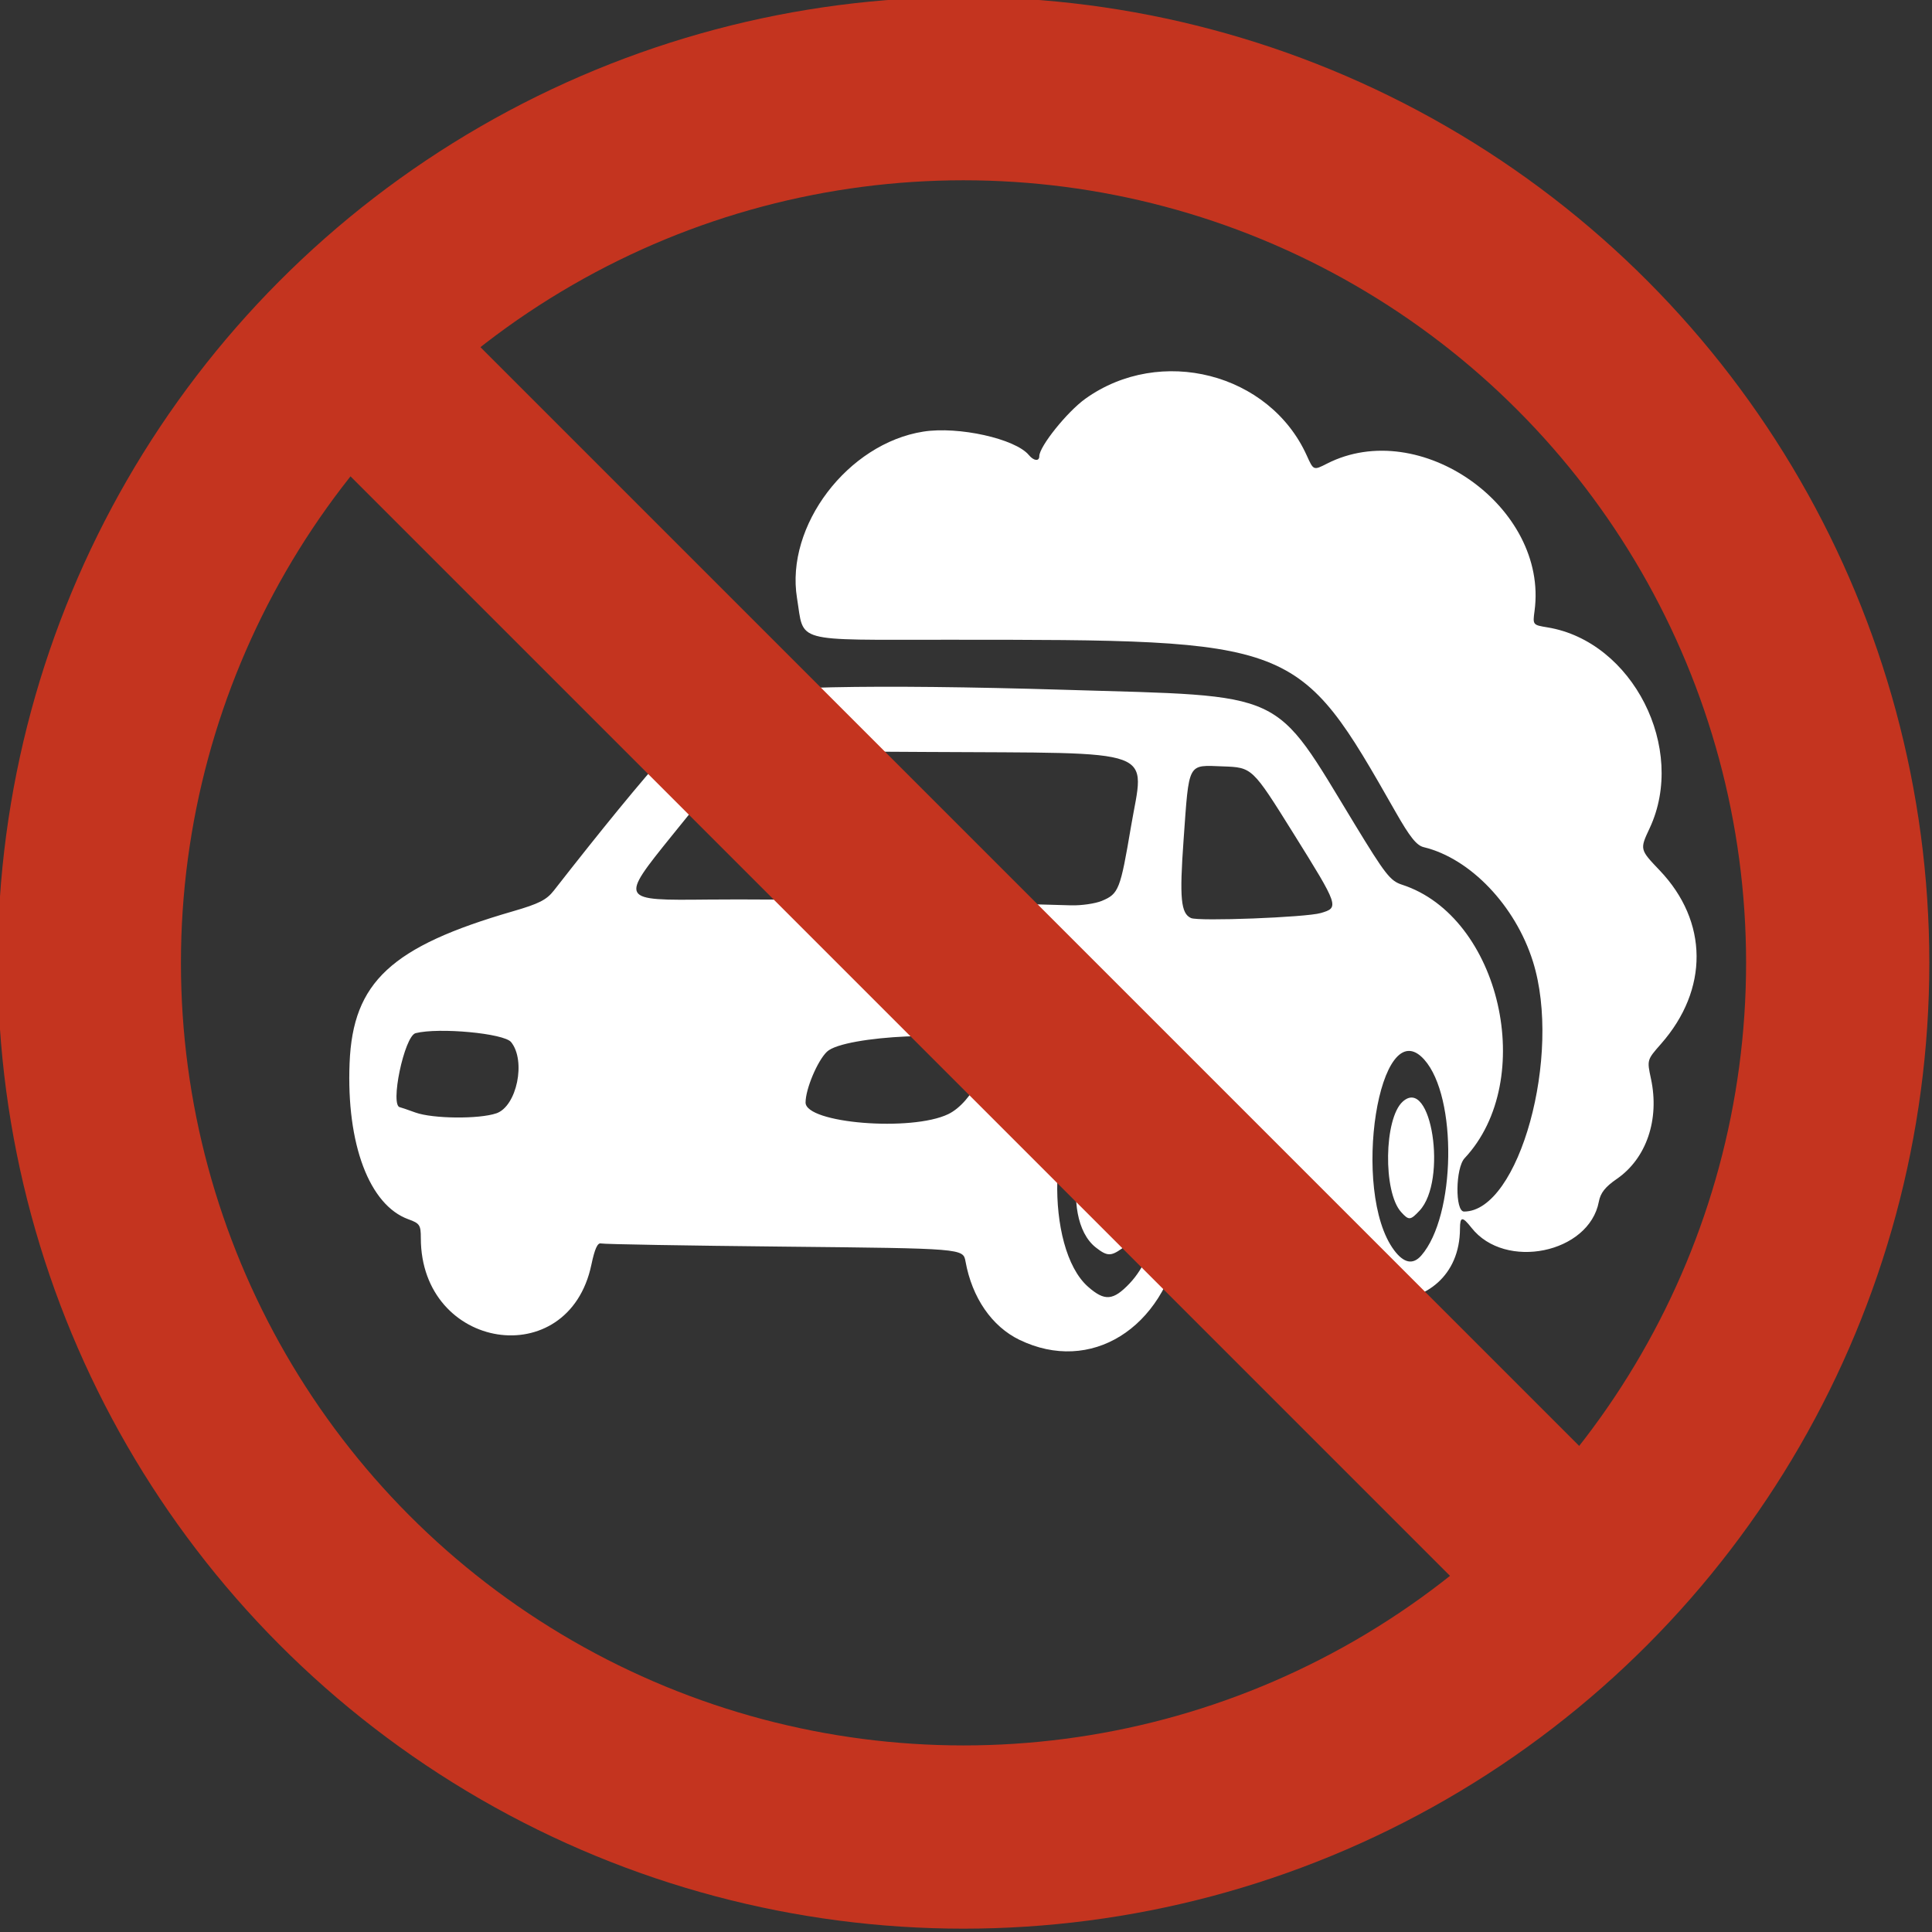 <?xml version="1.0" encoding="UTF-8" standalone="no"?>
<!-- Created with Inkscape (http://www.inkscape.org/) -->

<svg
   width="84.064mm"
   height="84.064mm"
   viewBox="0 0 84.064 84.064"
   version="1.1"
   id="svg1"
   xmlns="http://www.w3.org/2000/svg"
   xmlns:svg="http://www.w3.org/2000/svg">
  <rect x="0" y="0" width="84.064" height="84.064" fill="#333333" stroke="none"/>
  <defs
     id="defs1" />
  <g
     id="layer1"
     transform="translate(-125.586,-230.439)">
    <g
       id="g27-1-4"
       transform="matrix(0.664,0,0,0.664,-346.292,-374.937)">
      <g
         id="g3-0">
        <path
           d="m 777.467,999.511 c -1.812,-0.879 -3.108,-2.76 -3.538,-5.138 -0.154,-0.852 -0.154,-0.852 -11.856,-0.971 -6.436,-0.065 -11.848,-0.159 -12.026,-0.208 -0.228,-0.063 -0.415,0.346 -0.635,1.394 -1.499,7.132 -11.176,5.616 -11.176,-1.751 0,-0.851 -0.072,-0.959 -0.815,-1.228 -2.561,-0.926 -4.068,-4.93 -3.853,-10.238 0.214,-5.301 2.725,-7.634 10.7,-9.943 1.707,-0.494 2.207,-0.748 2.686,-1.361 6.397,-8.189 9.814,-11.99 11.406,-12.686 1.56,-0.682 9.393,-0.849 22.053,-0.469 14.734,0.442 13.611,-0.077 19.009,8.793 2.018,3.316 2.342,3.731 3.109,3.979 6.447,2.086 8.9,12.801 4.103,17.924 -0.602,0.643 -0.633,3.495 -0.038,3.495 3.611,0 6.439,-10.263 4.515,-16.386 -1.152,-3.666 -4.108,-6.759 -7.157,-7.492 -0.465,-0.112 -0.904,-0.66 -1.834,-2.293 -6.443,-11.31 -6.414,-11.298 -29.393,-11.299 -10.2,-5.3e-4 -9.358,0.233 -9.84,-2.728 -0.771,-4.735 3.326,-10.134 8.279,-10.911 2.302,-0.361 6.025,0.466 6.913,1.536 0.324,0.39 0.685,0.429 0.685,0.073 0,-0.633 1.825,-2.908 3.017,-3.762 4.914,-3.519 12.074,-1.681 14.512,3.725 0.44,0.976 0.44,0.976 1.319,0.528 6.099,-3.111 14.516,2.855 13.606,9.644 -0.124,0.925 -0.124,0.925 0.853,1.086 5.571,0.918 9.136,7.933 6.688,13.161 -0.651,1.389 -0.651,1.389 0.658,2.762 3.193,3.348 3.227,7.803 0.086,11.371 -0.922,1.048 -0.922,1.048 -0.657,2.285 0.573,2.672 -0.3,5.228 -2.242,6.564 -0.754,0.519 -1.066,0.914 -1.173,1.486 -0.635,3.385 -6.141,4.518 -8.344,1.716 -0.599,-0.761 -0.754,-0.75 -0.756,0.052 -0.022,6.27 -9.114,6.322 -10.346,0.06 -0.285,-1.45 -0.297,-1.466 -0.978,-1.329 -0.379,0.076 -2.053,0.268 -3.72,0.427 -3.031,0.289 -3.031,0.289 -3.277,1.596 -1.095,5.816 -5.892,8.79 -10.54,6.536 z m 7.216,-3.7 c 3.861,-4.059 1.791,-15.504 -2.36,-13.052 -2.991,1.767 -3.234,10.752 -0.359,13.276 1.089,0.956 1.64,0.91 2.72,-0.224 z m -2.218,-2.356 c -2.508,-1.973 -1.054,-9.025 1.611,-7.811 1.976,0.9 2.033,6.532 0.079,7.9 -0.711,0.498 -0.96,0.485 -1.69,-0.089 z m 21.327,0.533 c 2.264,-2.583 2.385,-10.395 0.198,-12.842 -2.948,-3.3 -4.84,8.655 -1.977,12.489 0.637,0.854 1.236,0.972 1.779,0.353 z m -1.319,-2.854 c -1.19,-1.315 -1.121,-6.125 0.104,-7.233 1.881,-1.703 2.945,5.173 1.105,7.142 -0.601,0.643 -0.703,0.651 -1.209,0.091 z m -29.671,-6.417 c 1.577,-0.763 2.977,-3.626 2.22,-4.538 -0.821,-0.989 -9.051,-0.626 -10.173,0.45 -0.624,0.598 -1.401,2.444 -1.401,3.329 0,1.362 6.944,1.926 9.354,0.759 z m -29.618,-0.05 c 1.341,-0.457 1.96,-3.443 0.967,-4.669 -0.464,-0.573 -4.719,-0.971 -6.256,-0.585 -0.743,0.187 -1.709,4.816 -1.014,4.858 0.032,0 0.483,0.156 1.001,0.343 1.139,0.41 4.164,0.44 5.302,0.052 z m 54.017,-13.123 c 1.231,-0.359 1.208,-0.426 -1.799,-5.245 -2.683,-4.298 -2.683,-4.298 -4.597,-4.367 -2.354,-0.084 -2.216,-0.342 -2.586,4.814 -0.275,3.824 -0.18,4.821 0.485,5.124 0.497,0.227 7.528,-0.044 8.498,-0.327 z m -14.326,-0.805 c 1.091,-0.456 1.2,-0.734 1.892,-4.827 0.892,-5.271 2.087,-4.832 -13.429,-4.926 -12.019,-0.072 -12.019,-0.072 -12.627,0.589 -0.334,0.364 -2.147,2.57 -4.028,4.903 -3.42,4.241 -3.42,4.241 2.377,4.18 4.659,-0.049 15.112,0.117 23.771,0.378 0.685,0.021 1.604,-0.113 2.043,-0.296 z"
           style="fill:#ffffff;fill-opacity:1;stroke-width:0.891"
           id="path1-9-8-9-1-9" />
        <g
           id="g23-5-5-2"
           transform="translate(1.053,215.646)"
           style="stroke:#c4341f;stroke-opacity:1">
          <g
             id="g14-1-6-6-0-4"
             transform="translate(413.343,-92.438)"
             style="fill:none;fill-opacity:1;stroke:#c4341f;stroke-opacity:1">
            <g
               id="g15-22-2-0-9"
               transform="translate(2.162,-235.098)"
               style="stroke:#c4341f;stroke-opacity:1">
              <circle
                 style="fill:none;fill-opacity:1;fill-rule:evenodd;stroke:#c4341f;stroke-width:12.007;stroke-dasharray:none;stroke-opacity:1"
                 id="path5-9-7-5-8-8-29"
                 cx="357.24"
                 cy="1086.696"
                 r="57.285" />
              <path
                 style="fill:none;fill-opacity:1;fill-rule:evenodd;stroke:#c4341f;stroke-width:12.007;stroke-dasharray:none;stroke-opacity:1"
                 d="m 316.425,1045.681 81.664,81.664"
                 id="path6-9-2-2-5-3-1" />
            </g>
          </g>
        </g>
      </g>
    </g>
  </g>
</svg>
